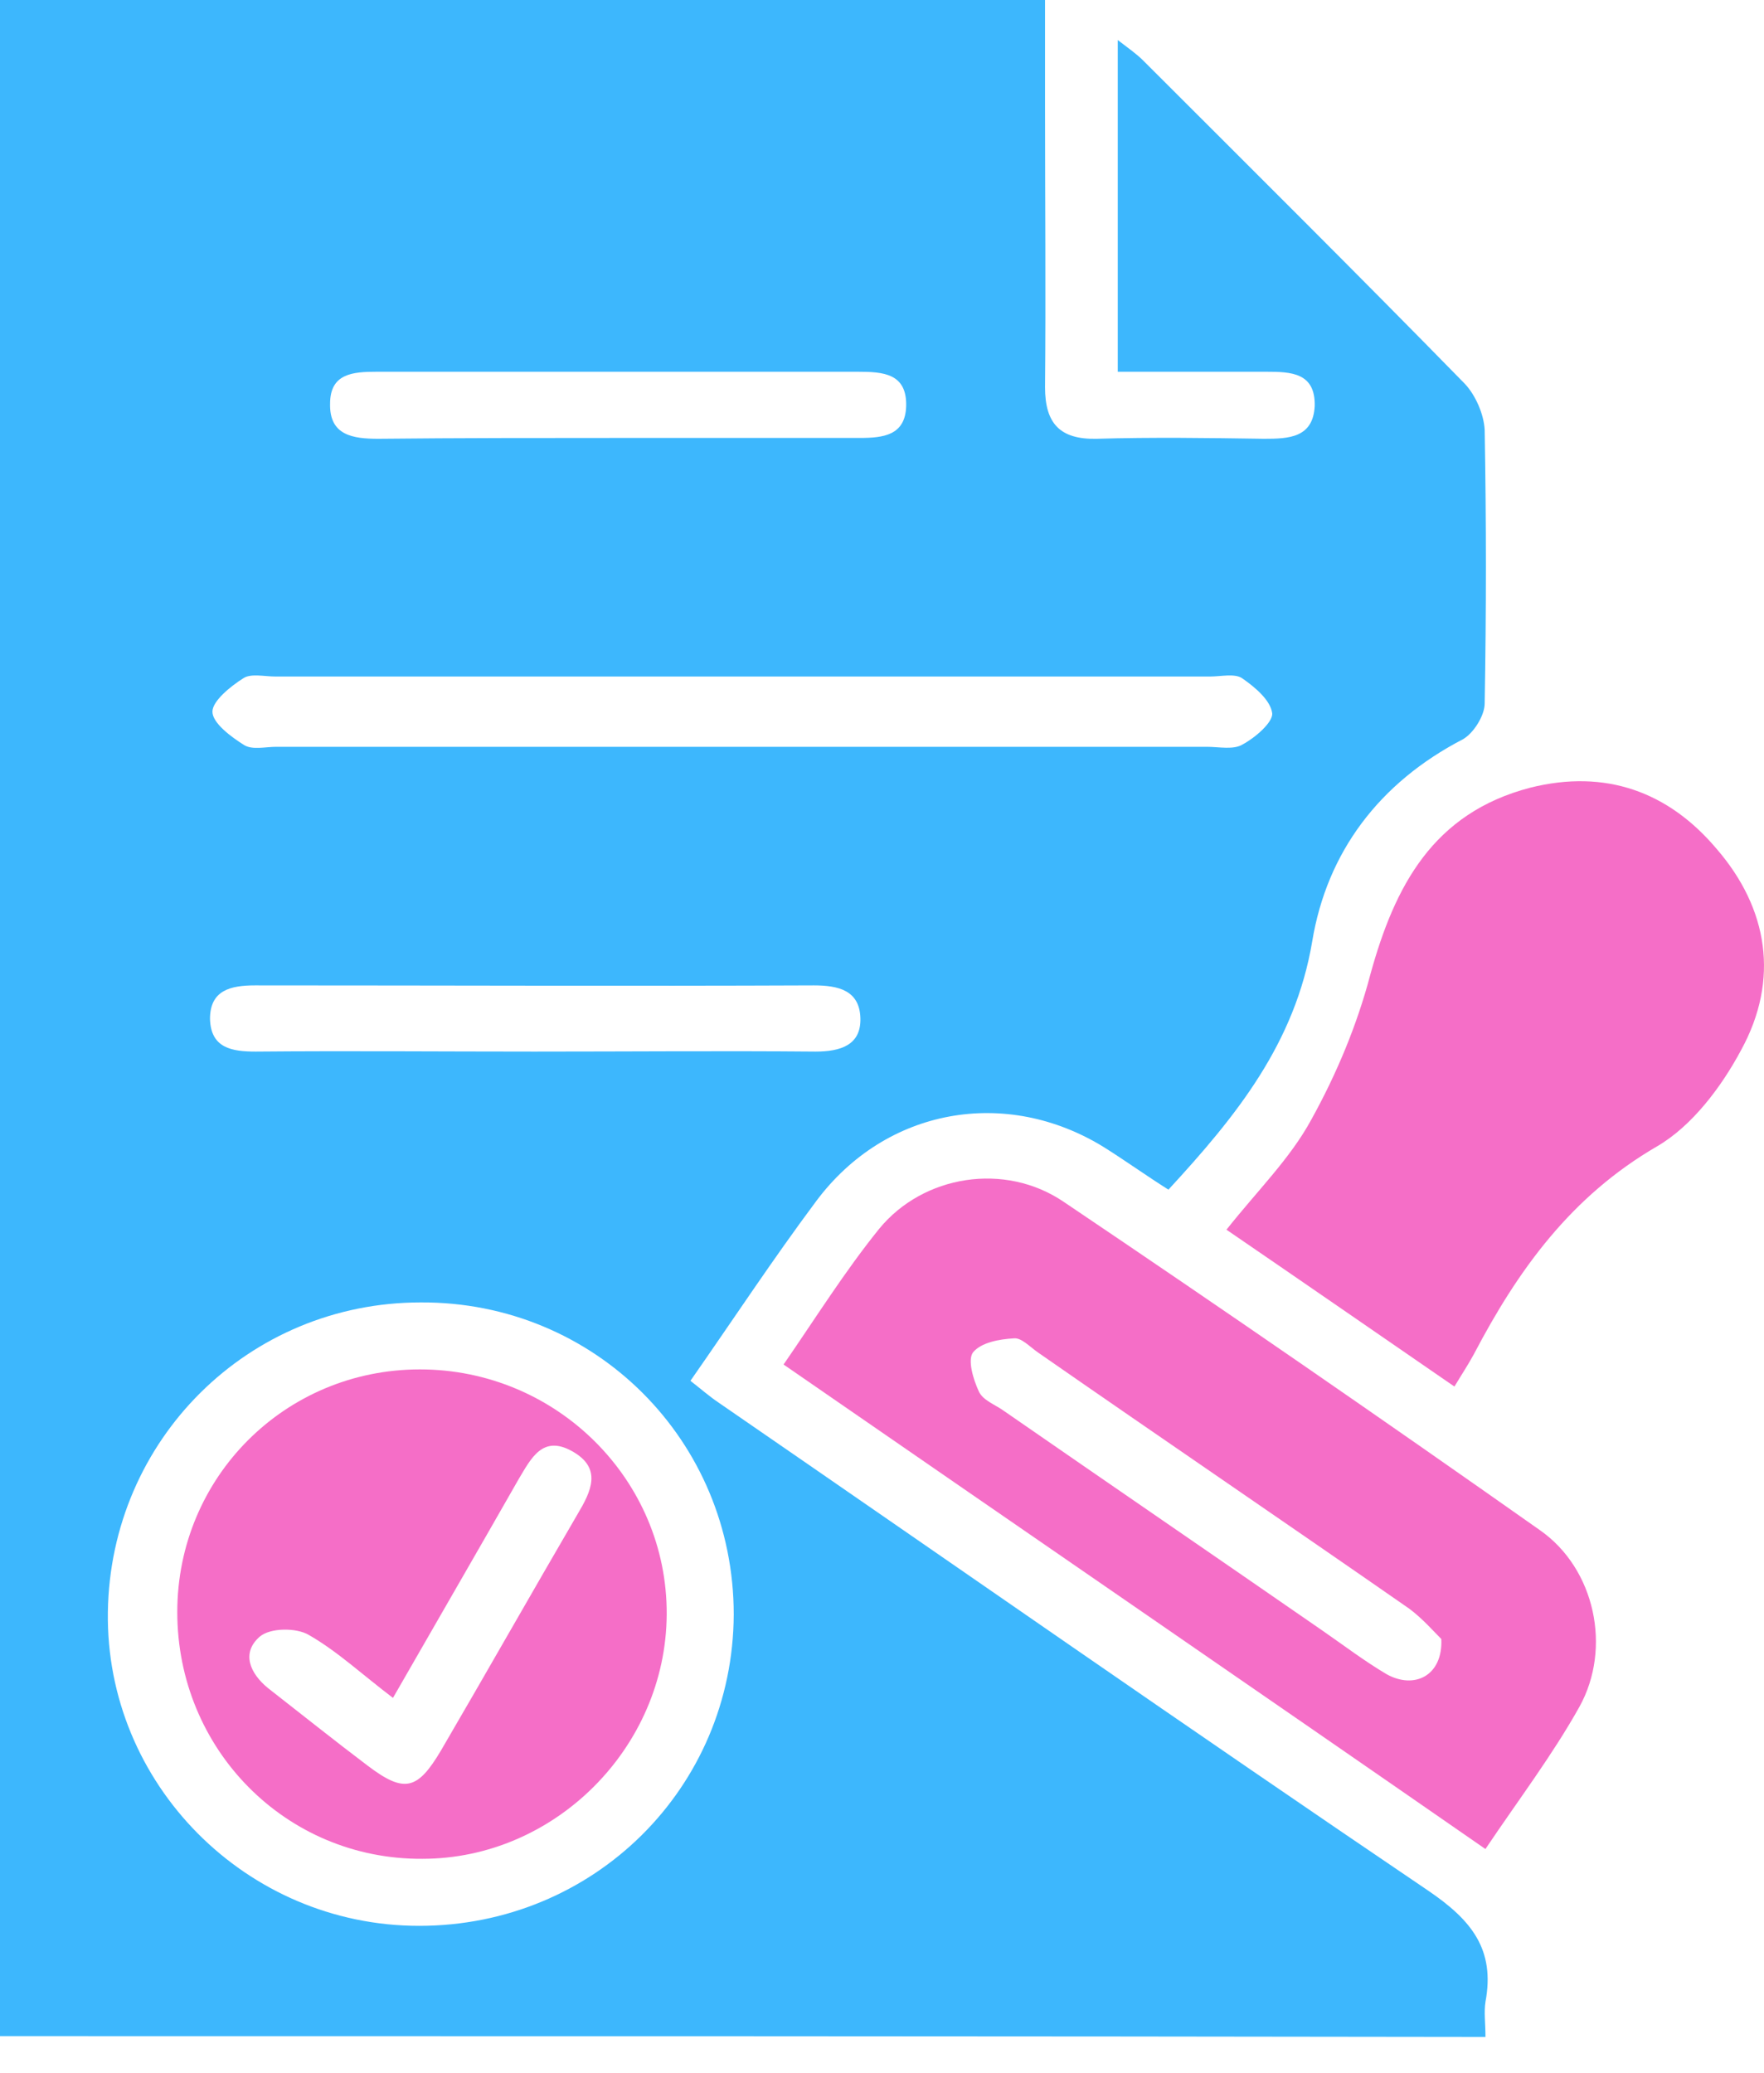 <?xml version="1.0" encoding="UTF-8"?>
<svg xmlns="http://www.w3.org/2000/svg" width="40" height="47" viewBox="0 0 40 47" fill="none">
  <path d="M0 46.172C0 30.738 0 15.415 0 0C7.874 0 15.73 0 23.697 0C23.697 0.797 23.697 1.593 23.697 2.39C23.697 4.521 23.716 6.652 23.697 8.782C23.697 9.598 24.031 9.968 24.865 9.95C26.125 9.913 27.403 9.931 28.663 9.95C29.219 9.95 29.775 9.931 29.812 9.208C29.83 8.449 29.274 8.43 28.718 8.43C27.607 8.43 26.514 8.43 25.346 8.43C25.346 5.892 25.346 3.465 25.346 0.908C25.587 1.093 25.773 1.223 25.921 1.371C28.348 3.798 30.812 6.244 33.221 8.708C33.462 8.968 33.647 9.394 33.666 9.746C33.703 11.821 33.703 13.877 33.666 15.953C33.666 16.231 33.406 16.638 33.165 16.768C31.275 17.75 30.09 19.325 29.756 21.344C29.367 23.66 28.033 25.309 26.495 26.977C25.995 26.662 25.532 26.328 25.031 26.013C22.808 24.642 20.084 25.124 18.509 27.236C17.527 28.552 16.638 29.904 15.656 31.312C15.897 31.498 16.082 31.664 16.305 31.813C21.659 35.5 26.995 39.224 32.387 42.874C33.369 43.541 33.906 44.208 33.684 45.394C33.647 45.635 33.684 45.876 33.684 46.19C22.456 46.172 11.265 46.172 0 46.172ZM9.505 43.671C13.47 43.671 16.62 40.539 16.638 36.611C16.638 32.665 13.488 29.515 9.542 29.534C5.633 29.534 2.501 32.646 2.446 36.556C2.39 40.447 5.577 43.671 9.505 43.671ZM16.916 16.935C20.399 16.935 23.883 16.935 27.366 16.935C27.644 16.935 27.977 17.009 28.181 16.879C28.459 16.731 28.867 16.379 28.848 16.175C28.811 15.879 28.459 15.582 28.163 15.378C27.996 15.267 27.681 15.341 27.44 15.341C20.381 15.341 13.322 15.341 6.244 15.341C6.003 15.341 5.688 15.267 5.521 15.378C5.225 15.564 4.817 15.897 4.817 16.138C4.817 16.397 5.243 16.712 5.54 16.898C5.725 17.009 6.022 16.935 6.262 16.935C9.838 16.935 13.377 16.935 16.916 16.935ZM12.117 23.846C14.248 23.846 16.379 23.827 18.491 23.846C19.065 23.846 19.529 23.697 19.51 23.086C19.491 22.456 19.01 22.345 18.454 22.345C14.229 22.363 10.005 22.345 5.781 22.345C5.225 22.345 4.762 22.456 4.762 23.105C4.78 23.771 5.262 23.846 5.799 23.846C7.93 23.827 10.024 23.846 12.117 23.846ZM14.044 9.931C15.86 9.931 17.676 9.931 19.491 9.931C20.029 9.931 20.529 9.875 20.548 9.208C20.566 8.467 20.029 8.43 19.454 8.43C15.823 8.43 12.191 8.43 8.541 8.43C8.004 8.43 7.485 8.467 7.485 9.153C7.467 9.875 8.004 9.95 8.578 9.95C10.413 9.931 12.229 9.931 14.044 9.931Z" fill="#3DB7FD"></path>
  <path d="M17.768 30.942C18.509 29.867 19.157 28.83 19.935 27.866C20.936 26.643 22.789 26.347 24.123 27.255C27.754 29.701 31.349 32.183 34.925 34.703C36.166 35.574 36.555 37.371 35.814 38.705C35.203 39.798 34.443 40.799 33.683 41.929C28.366 38.242 23.104 34.629 17.768 30.942ZM32.683 37.167C32.516 37.001 32.257 36.704 31.96 36.482C29.162 34.536 26.328 32.609 23.53 30.664C23.345 30.534 23.159 30.331 22.992 30.349C22.659 30.367 22.251 30.442 22.066 30.664C21.936 30.831 22.066 31.275 22.196 31.553C22.288 31.757 22.566 31.85 22.77 31.998C25.179 33.666 27.587 35.315 29.996 36.982C30.478 37.316 30.941 37.668 31.441 37.964C32.071 38.316 32.72 38.001 32.683 37.167Z" fill="#F56EC7"></path>
  <path d="M27.811 27.885C28.515 26.995 29.256 26.273 29.738 25.383C30.312 24.346 30.775 23.234 31.072 22.104C31.627 20.084 32.498 18.435 34.703 17.861C36.408 17.435 37.834 17.954 38.927 19.251C40.095 20.603 40.354 22.215 39.483 23.808C39.038 24.642 38.371 25.532 37.575 25.995C35.629 27.125 34.425 28.793 33.425 30.701C33.295 30.942 33.147 31.164 32.98 31.442C31.257 30.256 29.571 29.089 27.811 27.885Z" fill="#F56EC7"></path>
  <path d="M9.522 31.053C12.617 31.053 15.136 33.554 15.118 36.612C15.099 39.632 12.579 42.151 9.578 42.151C6.484 42.17 4.02 39.669 4.02 36.556C4.02 33.499 6.465 31.053 9.522 31.053ZM8.911 38.502C8.225 37.983 7.651 37.445 7.003 37.075C6.725 36.908 6.132 36.908 5.891 37.112C5.465 37.483 5.669 37.946 6.076 38.279C6.836 38.872 7.577 39.465 8.337 40.039C9.17 40.669 9.467 40.595 10.004 39.687C11.042 37.909 12.061 36.111 13.098 34.333C13.395 33.832 13.673 33.295 12.969 32.906C12.302 32.535 12.042 33.073 11.764 33.536C10.856 35.129 9.911 36.76 8.911 38.502Z" fill="#F56EC7"></path>
</svg>
